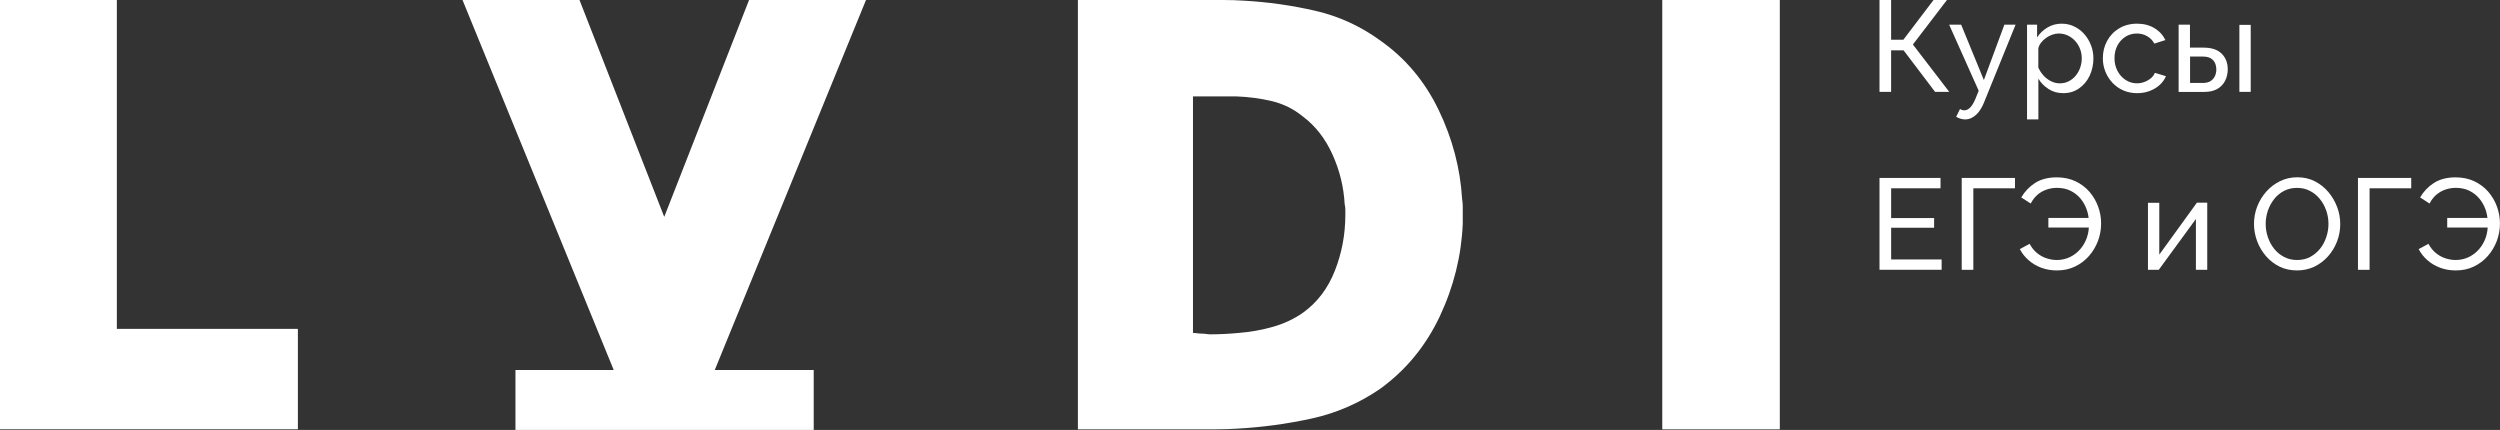 <?xml version="1.0" encoding="UTF-8"?> <svg xmlns="http://www.w3.org/2000/svg" width="157" height="27" viewBox="0 0 157 27" fill="none"><rect x="0" y="0" width="157" height="27" fill="#333333" stroke="none"/> <g clip-path="url(#clip0_163_2)"> <path d="M0 0H7.338V20.652H18.707V26.958H0V0Z" fill="white"></path> <path d="M82.374 26.283C80.828 26.62 79.265 26.833 77.691 26.919C77.241 26.947 76.799 26.961 76.362 26.961C75.925 26.961 75.497 26.961 75.075 26.961H67.692V0H75.536C75.959 0 76.387 0 76.824 0C77.26 0 77.688 0.014 78.111 0.042C79.629 0.126 81.128 0.338 82.602 0.678C84.075 1.018 85.435 1.638 86.672 2.539C88.246 3.638 89.469 5.092 90.343 6.897C91.213 8.702 91.705 10.566 91.819 12.483C91.847 12.653 91.861 12.821 91.861 12.991C91.861 13.161 91.861 13.328 91.861 13.499C91.861 13.582 91.861 13.674 91.861 13.775C91.861 13.875 91.861 13.965 91.861 14.051C91.777 16.054 91.299 17.988 90.426 19.849C89.553 21.71 88.302 23.236 86.672 24.419C85.352 25.323 83.92 25.945 82.374 26.283ZM75.18 20.929C75.278 20.943 75.369 20.951 75.456 20.951C75.567 20.951 75.667 20.959 75.75 20.973C75.834 20.987 75.92 20.996 76.003 20.996C76.284 20.996 76.579 20.99 76.89 20.973C77.199 20.959 77.494 20.937 77.777 20.909C78.509 20.853 79.226 20.725 79.93 20.527C80.633 20.329 81.264 20.033 81.829 19.637C82.73 18.987 83.397 18.108 83.833 16.992C84.27 15.879 84.487 14.712 84.487 13.501C84.487 13.39 84.487 13.275 84.487 13.164C84.487 13.052 84.473 12.938 84.445 12.826C84.389 11.755 84.136 10.717 83.686 9.715C83.236 8.714 82.618 7.916 81.831 7.324C81.242 6.844 80.588 6.521 79.871 6.35C79.154 6.18 78.417 6.082 77.658 6.055C77.516 6.055 77.369 6.055 77.216 6.055C77.06 6.055 76.913 6.055 76.774 6.055H74.919V20.909C74.991 20.906 75.083 20.915 75.18 20.929Z" fill="white"></path> <path d="M104.39 0H111.772V26.961H104.39V0Z" fill="white"></path> <path d="M54.385 0H47.041L41.714 13.619L36.392 0H29.046L38.541 23.236H32.371V27H51.101V23.236H44.887L54.385 0Z" fill="white"></path> <path d="M118.033 5.77V0H118.762V2.494H119.532L121.425 0H122.268L120.13 2.796L122.413 5.77H121.523L119.546 3.161H118.762V5.77H118.033Z" fill="white"></path> <path d="M123.411 7.5C123.319 7.5 123.225 7.486 123.133 7.458C123.038 7.43 122.944 7.391 122.847 7.335L123.088 6.847C123.136 6.875 123.183 6.894 123.23 6.908C123.275 6.922 123.319 6.928 123.364 6.928C123.494 6.928 123.617 6.866 123.731 6.749C123.848 6.629 123.956 6.448 124.059 6.202L124.262 5.7L122.407 1.551H123.161L124.587 5.028L125.875 1.551H126.578L124.601 6.423C124.504 6.663 124.393 6.864 124.27 7.02C124.145 7.179 124.012 7.296 123.864 7.377C123.717 7.461 123.567 7.5 123.411 7.5Z" fill="white"></path> <path d="M129.572 5.851C129.228 5.851 128.919 5.764 128.649 5.591C128.379 5.418 128.165 5.201 128.01 4.939V7.5H127.298V1.551H127.929V2.349C128.096 2.093 128.316 1.883 128.585 1.724C128.855 1.565 129.15 1.487 129.467 1.487C129.759 1.487 130.026 1.546 130.267 1.666C130.509 1.783 130.721 1.945 130.899 2.148C131.077 2.352 131.216 2.586 131.316 2.846C131.416 3.105 131.466 3.379 131.466 3.663C131.466 4.062 131.385 4.428 131.227 4.76C131.068 5.095 130.846 5.357 130.559 5.555C130.273 5.753 129.945 5.851 129.572 5.851ZM129.353 5.234C129.564 5.234 129.753 5.19 129.923 5.1C130.092 5.011 130.24 4.894 130.359 4.746C130.479 4.598 130.573 4.431 130.637 4.244C130.701 4.057 130.735 3.864 130.735 3.663C130.735 3.454 130.698 3.256 130.626 3.069C130.554 2.882 130.451 2.715 130.318 2.57C130.184 2.425 130.031 2.31 129.856 2.229C129.681 2.146 129.489 2.104 129.286 2.104C129.155 2.104 129.022 2.129 128.886 2.176C128.749 2.224 128.616 2.294 128.493 2.38C128.368 2.469 128.263 2.57 128.177 2.681C128.09 2.793 128.035 2.913 128.007 3.041V4.244C128.088 4.425 128.196 4.593 128.329 4.74C128.463 4.888 128.621 5.008 128.799 5.098C128.98 5.19 129.164 5.234 129.353 5.234Z" fill="white"></path> <path d="M134.214 5.851C133.894 5.851 133.605 5.792 133.343 5.678C133.082 5.564 132.854 5.402 132.662 5.198C132.47 4.994 132.323 4.76 132.217 4.498C132.111 4.235 132.059 3.954 132.059 3.658C132.059 3.259 132.148 2.896 132.326 2.57C132.503 2.241 132.754 1.978 133.079 1.783C133.404 1.588 133.777 1.487 134.205 1.487C134.619 1.487 134.984 1.579 135.295 1.766C135.607 1.953 135.837 2.204 135.987 2.517L135.292 2.737C135.184 2.536 135.034 2.38 134.839 2.271C134.644 2.16 134.428 2.104 134.191 2.104C133.933 2.104 133.696 2.171 133.482 2.305C133.268 2.439 133.101 2.623 132.976 2.854C132.851 3.089 132.79 3.354 132.79 3.655C132.79 3.951 132.854 4.216 132.979 4.456C133.107 4.696 133.276 4.883 133.491 5.022C133.705 5.162 133.941 5.232 134.2 5.232C134.366 5.232 134.528 5.201 134.681 5.142C134.834 5.084 134.97 5.003 135.087 4.902C135.203 4.802 135.281 4.693 135.326 4.573L136.021 4.785C135.935 4.992 135.804 5.173 135.629 5.335C135.454 5.494 135.245 5.619 135.006 5.711C134.767 5.803 134.5 5.851 134.214 5.851Z" fill="white"></path> <path d="M136.818 5.77V1.551H137.53V2.991H138.389C138.887 2.991 139.262 3.117 139.518 3.368C139.774 3.619 139.902 3.945 139.902 4.35C139.902 4.62 139.846 4.86 139.735 5.078C139.624 5.293 139.46 5.463 139.246 5.586C139.029 5.709 138.759 5.773 138.437 5.773H136.818V5.77ZM137.533 5.209H138.342C138.542 5.209 138.704 5.17 138.823 5.092C138.945 5.014 139.034 4.911 139.096 4.782C139.154 4.654 139.185 4.514 139.185 4.364C139.185 4.219 139.157 4.085 139.104 3.962C139.051 3.839 138.962 3.739 138.837 3.663C138.712 3.588 138.542 3.552 138.328 3.552H137.536V5.209H137.533ZM140.633 5.77V1.56H141.345V5.77H140.633Z" fill="white"></path> <path d="M121.934 16.291V16.942H118.033V11.174H121.865V11.825H118.764V13.694H121.462V14.302H118.764V16.294H121.934V16.291Z" fill="white"></path> <path d="M123.196 16.942V11.174H126.541V11.825H123.925V16.944H123.196V16.942Z" fill="white"></path> <path d="M129.175 16.983C128.836 16.983 128.516 16.93 128.216 16.822C127.915 16.713 127.648 16.559 127.415 16.358C127.181 16.158 126.989 15.921 126.845 15.644L127.459 15.312C127.579 15.535 127.726 15.722 127.904 15.873C128.082 16.024 128.279 16.138 128.499 16.213C128.719 16.289 128.941 16.328 129.166 16.328C129.464 16.328 129.736 16.266 129.99 16.146C130.24 16.024 130.457 15.859 130.64 15.647C130.824 15.435 130.963 15.192 131.057 14.919C131.152 14.645 131.193 14.361 131.182 14.062L131.505 14.291H128.638V13.688H131.488L131.18 13.9C131.174 13.641 131.127 13.384 131.035 13.133C130.943 12.882 130.813 12.656 130.643 12.455C130.473 12.254 130.265 12.095 130.02 11.975C129.775 11.855 129.492 11.797 129.175 11.797C128.952 11.797 128.738 11.833 128.53 11.903C128.321 11.972 128.132 12.081 127.962 12.223C127.793 12.366 127.648 12.553 127.529 12.782L126.936 12.399C127.148 12.031 127.434 11.73 127.798 11.492C128.163 11.258 128.619 11.138 129.164 11.138C129.606 11.138 130.001 11.222 130.345 11.386C130.69 11.551 130.982 11.771 131.221 12.048C131.458 12.324 131.638 12.634 131.763 12.977C131.889 13.32 131.95 13.674 131.95 14.037C131.95 14.417 131.883 14.782 131.752 15.134C131.619 15.485 131.43 15.8 131.185 16.079C130.94 16.358 130.646 16.579 130.306 16.741C129.967 16.903 129.592 16.983 129.175 16.983Z" fill="white"></path> <path d="M134.892 16.942V12.734H135.603V15.99L137.967 12.726H138.615V16.944H137.903V13.752L135.57 16.944H134.892V16.942Z" fill="white"></path> <path d="M144.253 16.983C143.848 16.983 143.48 16.902 143.152 16.741C142.824 16.579 142.538 16.358 142.299 16.079C142.06 15.8 141.873 15.485 141.745 15.136C141.615 14.788 141.551 14.428 141.551 14.059C141.551 13.674 141.62 13.309 141.757 12.957C141.896 12.608 142.085 12.296 142.332 12.023C142.577 11.749 142.866 11.532 143.194 11.373C143.522 11.213 143.884 11.133 144.27 11.133C144.676 11.133 145.043 11.216 145.371 11.384C145.699 11.551 145.983 11.777 146.222 12.059C146.458 12.341 146.642 12.656 146.773 13.002C146.903 13.348 146.967 13.702 146.967 14.068C146.967 14.453 146.901 14.818 146.764 15.17C146.628 15.519 146.439 15.831 146.194 16.105C145.95 16.378 145.66 16.593 145.332 16.752C145.001 16.905 144.643 16.983 144.253 16.983ZM142.285 14.059C142.285 14.352 142.332 14.634 142.427 14.908C142.521 15.181 142.655 15.424 142.827 15.636C142.999 15.848 143.208 16.015 143.45 16.141C143.692 16.266 143.962 16.328 144.259 16.328C144.568 16.328 144.843 16.264 145.085 16.133C145.327 16.001 145.535 15.828 145.705 15.614C145.875 15.396 146.005 15.153 146.094 14.883C146.183 14.612 146.228 14.338 146.228 14.062C146.228 13.769 146.18 13.487 146.086 13.217C145.991 12.946 145.855 12.703 145.68 12.489C145.505 12.274 145.296 12.106 145.057 11.984C144.818 11.861 144.551 11.799 144.259 11.799C143.95 11.799 143.675 11.864 143.433 11.989C143.191 12.117 142.983 12.288 142.813 12.505C142.644 12.723 142.513 12.966 142.421 13.233C142.332 13.501 142.285 13.778 142.285 14.059Z" fill="white"></path> <path d="M148.08 16.942V11.174H151.425V11.825H148.809V16.944H148.08V16.942Z" fill="white"></path> <path d="M154.222 16.983C153.882 16.983 153.563 16.93 153.262 16.822C152.962 16.713 152.695 16.559 152.462 16.358C152.228 16.158 152.036 15.921 151.892 15.644L152.506 15.312C152.626 15.535 152.773 15.722 152.951 15.873C153.129 16.024 153.326 16.138 153.546 16.213C153.766 16.289 153.988 16.328 154.213 16.328C154.511 16.328 154.783 16.266 155.036 16.146C155.287 16.024 155.504 15.859 155.687 15.647C155.871 15.435 156.01 15.192 156.104 14.919C156.199 14.645 156.24 14.361 156.229 14.062L156.552 14.291H153.685V13.688H156.535L156.226 13.9C156.221 13.641 156.174 13.384 156.082 13.133C155.99 12.882 155.859 12.656 155.69 12.455C155.52 12.254 155.312 12.095 155.067 11.975C154.822 11.855 154.539 11.797 154.222 11.797C153.999 11.797 153.785 11.833 153.577 11.903C153.368 11.972 153.179 12.081 153.009 12.223C152.84 12.366 152.695 12.553 152.576 12.782L151.983 12.399C152.195 12.031 152.481 11.73 152.845 11.492C153.21 11.258 153.666 11.138 154.211 11.138C154.653 11.138 155.047 11.222 155.392 11.386C155.737 11.551 156.029 11.771 156.268 12.048C156.505 12.324 156.685 12.634 156.81 12.977C156.935 13.32 156.997 13.674 156.997 14.037C156.997 14.417 156.93 14.782 156.799 15.134C156.666 15.485 156.477 15.8 156.232 16.079C155.987 16.358 155.693 16.579 155.353 16.741C155.017 16.903 154.639 16.983 154.222 16.983Z" fill="white"></path> </g> <defs> <clipPath id="clip0_163_2"> <rect width="157" height="27" fill="white"></rect> </clipPath> </defs> </svg> 